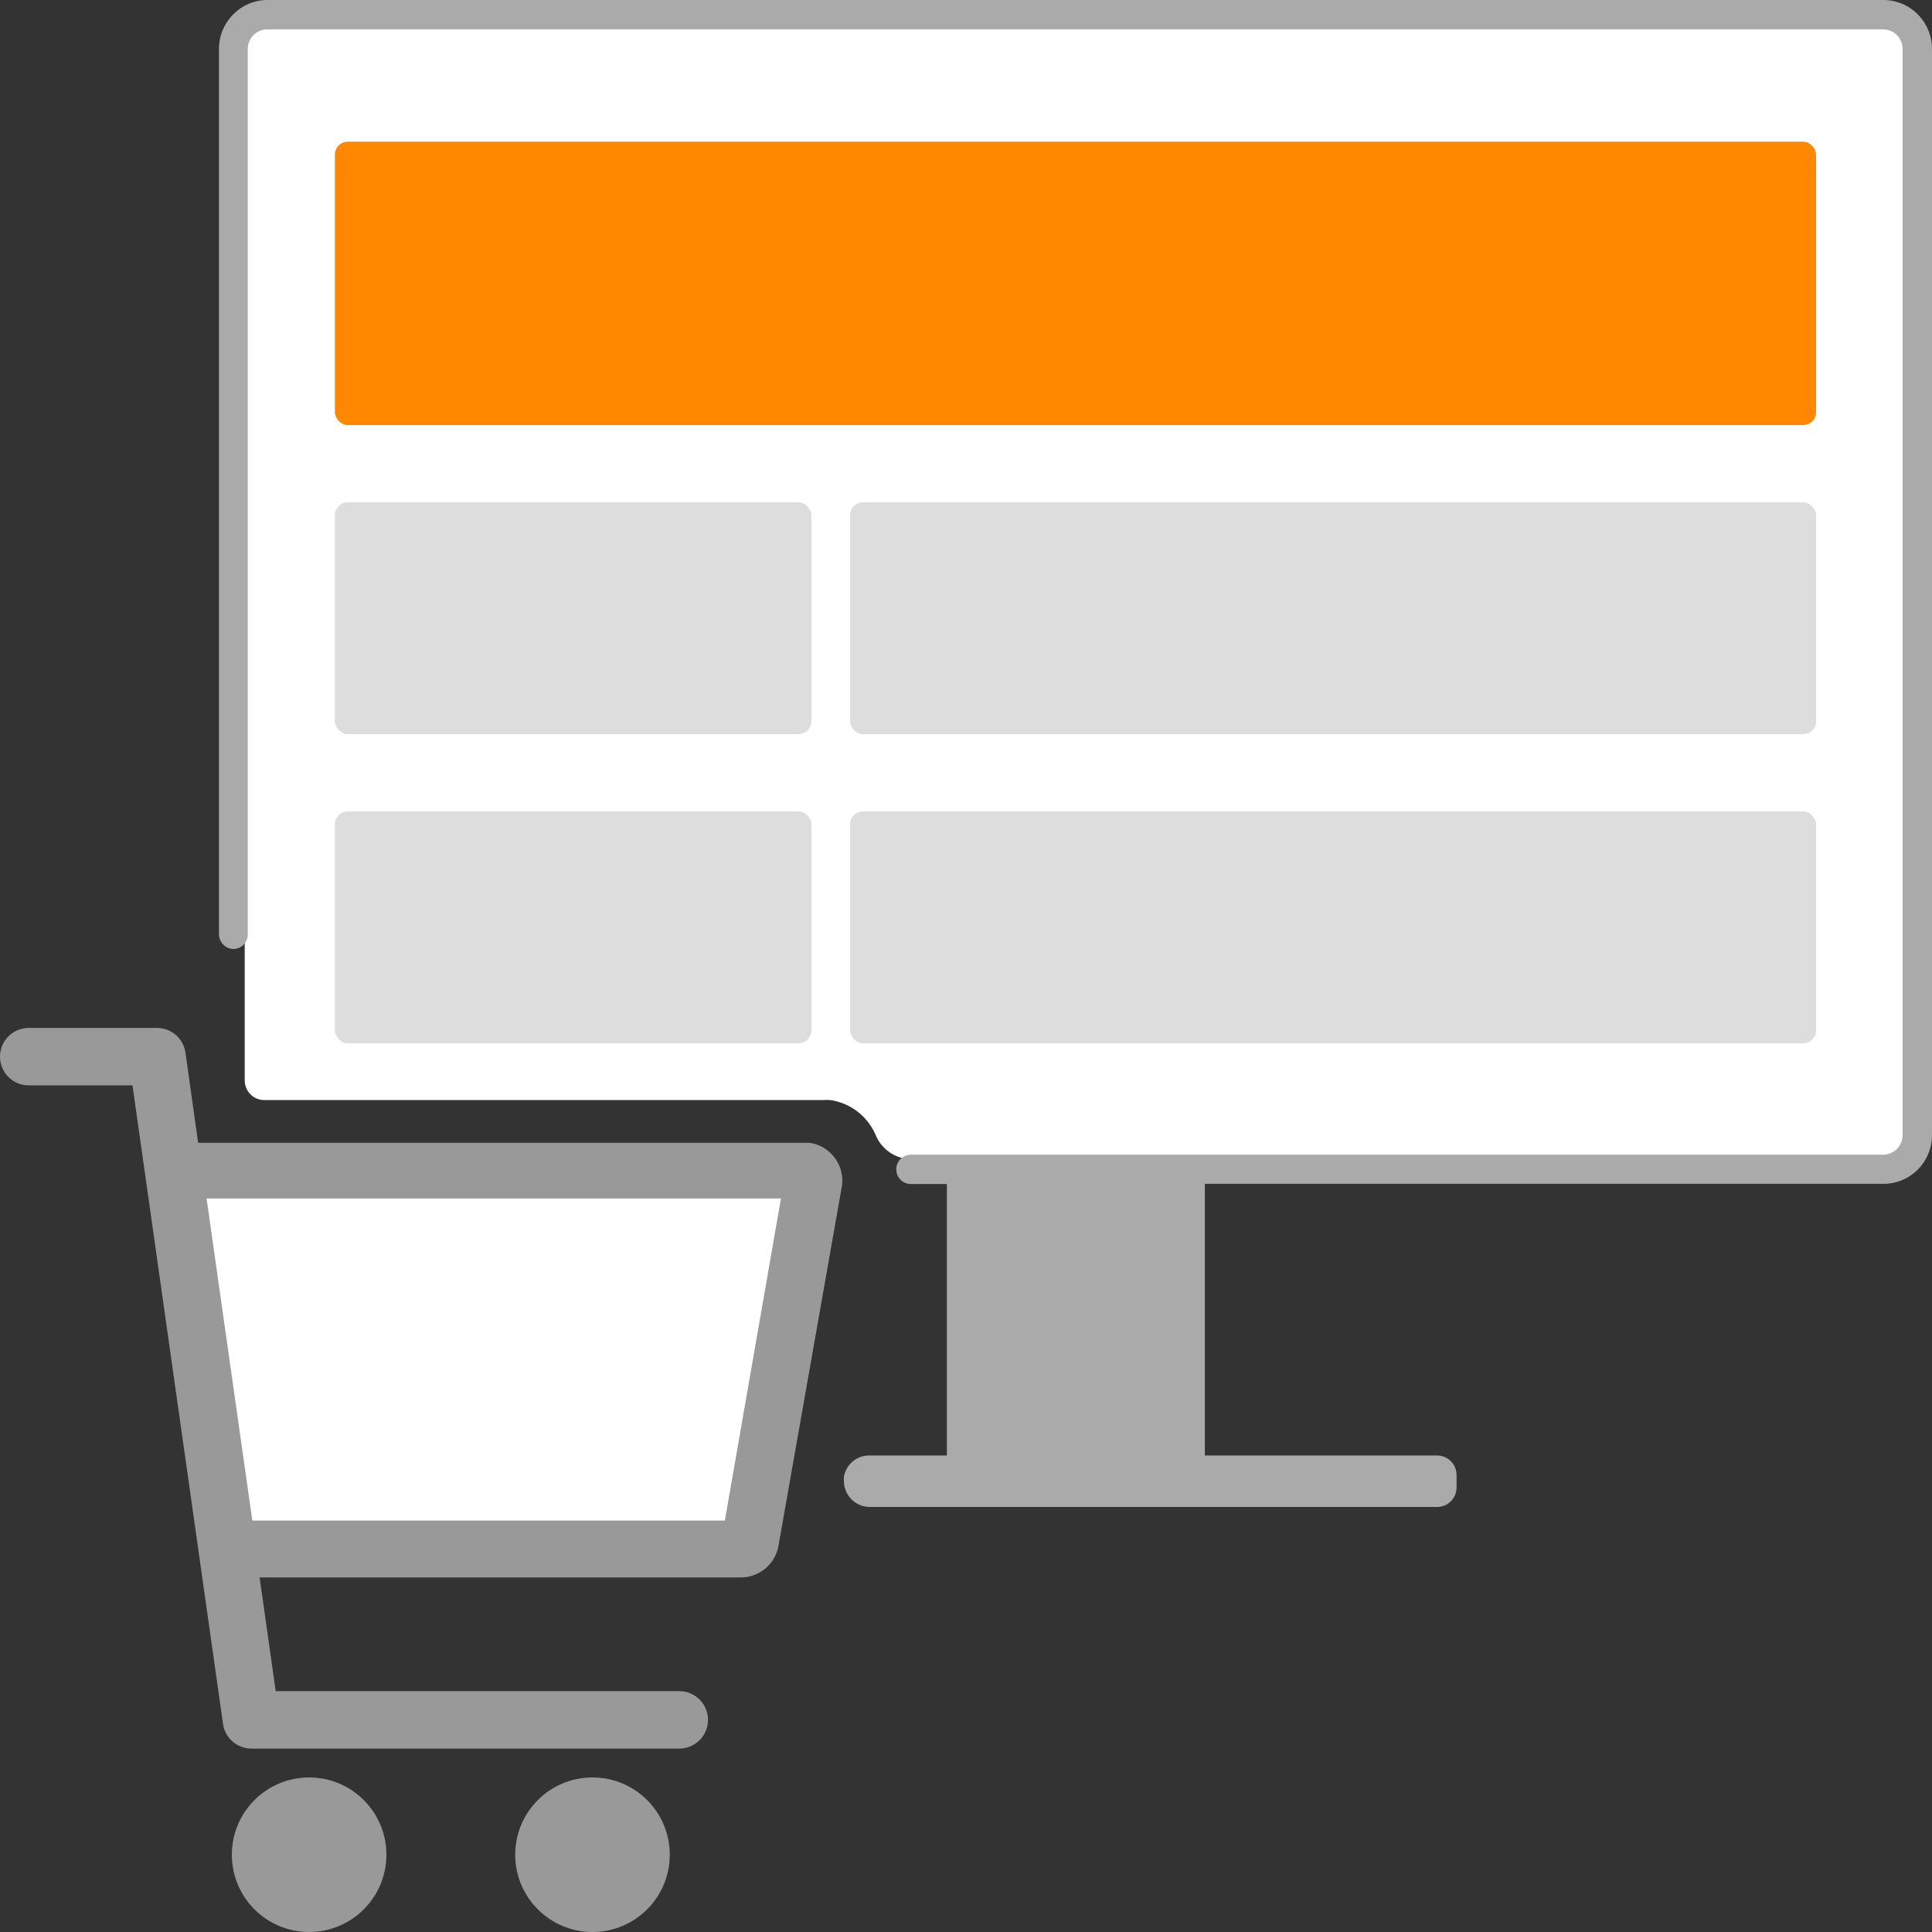 <svg width="150" height="150" viewBox="0 0 150 150" fill="none" xmlns="http://www.w3.org/2000/svg">
<rect x="0" y="0" width="150" height="150" fill="#333333" stroke="none"/>
<path d="M148 3.53V88.47C148 89.315 147.321 90 146.482 90H70.691C69.477 89.962 68.402 89.197 67.959 88.056C67.319 86.632 66.004 85.634 64.469 85.409C64.267 85.393 64.064 85.393 63.862 85.409H20.518C19.68 85.409 19 84.724 19 83.878V3.53C19 2.685 19.68 2 20.518 2H146.482C147.321 2 148 2.685 148 3.53Z" fill="white"/>
<rect x="26" y="63" width="37" height="18" rx="1" fill="#DDDDDD"/>
<rect x="66" y="39" width="75" height="18" rx="1" fill="#DDDDDD"/>
<rect x="66" y="63" width="75" height="18" rx="1" fill="#DDDDDD"/>
<rect x="26" y="39" width="37" height="18" rx="1" fill="#DDDDDD"/>
<path d="M150 3.799V88.13C150 89.136 149.601 90.101 148.892 90.811C148.183 91.521 147.222 91.917 146.221 91.913H93.544V113.004H111.577C112.412 113.004 113.088 113.684 113.088 114.523V115.481C113.088 116.32 112.412 117 111.577 117H67.5C66.414 116.984 65.537 116.102 65.52 115.009V114.66C65.682 113.704 66.506 113.005 67.47 113.004H73.516V91.929H70.72C70.094 91.929 69.586 91.418 69.586 90.789C69.586 90.16 70.094 89.649 70.72 89.649H146.206C147.041 89.649 147.718 88.969 147.718 88.13V3.799C147.718 2.96 147.041 2.279 146.206 2.279H20.749C19.914 2.279 19.237 2.96 19.237 3.799V72.54C19.241 72.838 19.127 73.126 18.92 73.34C18.713 73.553 18.43 73.676 18.134 73.68V73.68C17.511 73.671 17.008 73.166 17 72.54V3.784C17.008 1.703 18.679 0.017 20.749 3.04329e-05H146.206C147.211 -0.004 148.176 0.394 148.888 1.107C149.6 1.82 150 2.789 150 3.799Z" fill="#AAAAAA"/>
<rect x="26" y="11" width="115" height="22" rx="1" fill="#FF8800"/>
<path d="M61.197 90H12L16.505 121H56.521C57.9 120.962 59.052 119.987 59.258 118.685L63.977 93.119C64.172 91.649 63.102 90.3 61.568 90.082L61.197 90Z" fill="white"/>
<circle cx="24" cy="144" r="6" fill="#999999"/>
<circle cx="46" cy="144" r="6" fill="#999999"/>
<path fill-rule="evenodd" clip-rule="evenodd" d="M62.476 88.728H62.862C64.462 88.966 65.578 90.438 65.374 92.043L60.454 119.943C60.239 121.365 59.038 122.429 57.6 122.47H20.156L21.405 131.3H52.74C53.971 131.3 54.969 132.298 54.969 133.53C54.969 134.761 53.971 135.759 52.74 135.759H19.532C18.423 135.764 17.48 134.953 17.317 133.857L10.286 84.269H2.23C0.998 84.269 0 83.27 0 82.039C0 80.807 0.998 79.809 2.23 79.809H12.204C13.327 79.816 14.269 80.657 14.404 81.771L15.385 88.728H62.476ZM19.591 118.056H56.277L60.633 93.053H16.039L19.591 118.056Z" fill="#999999"/>
</svg>
